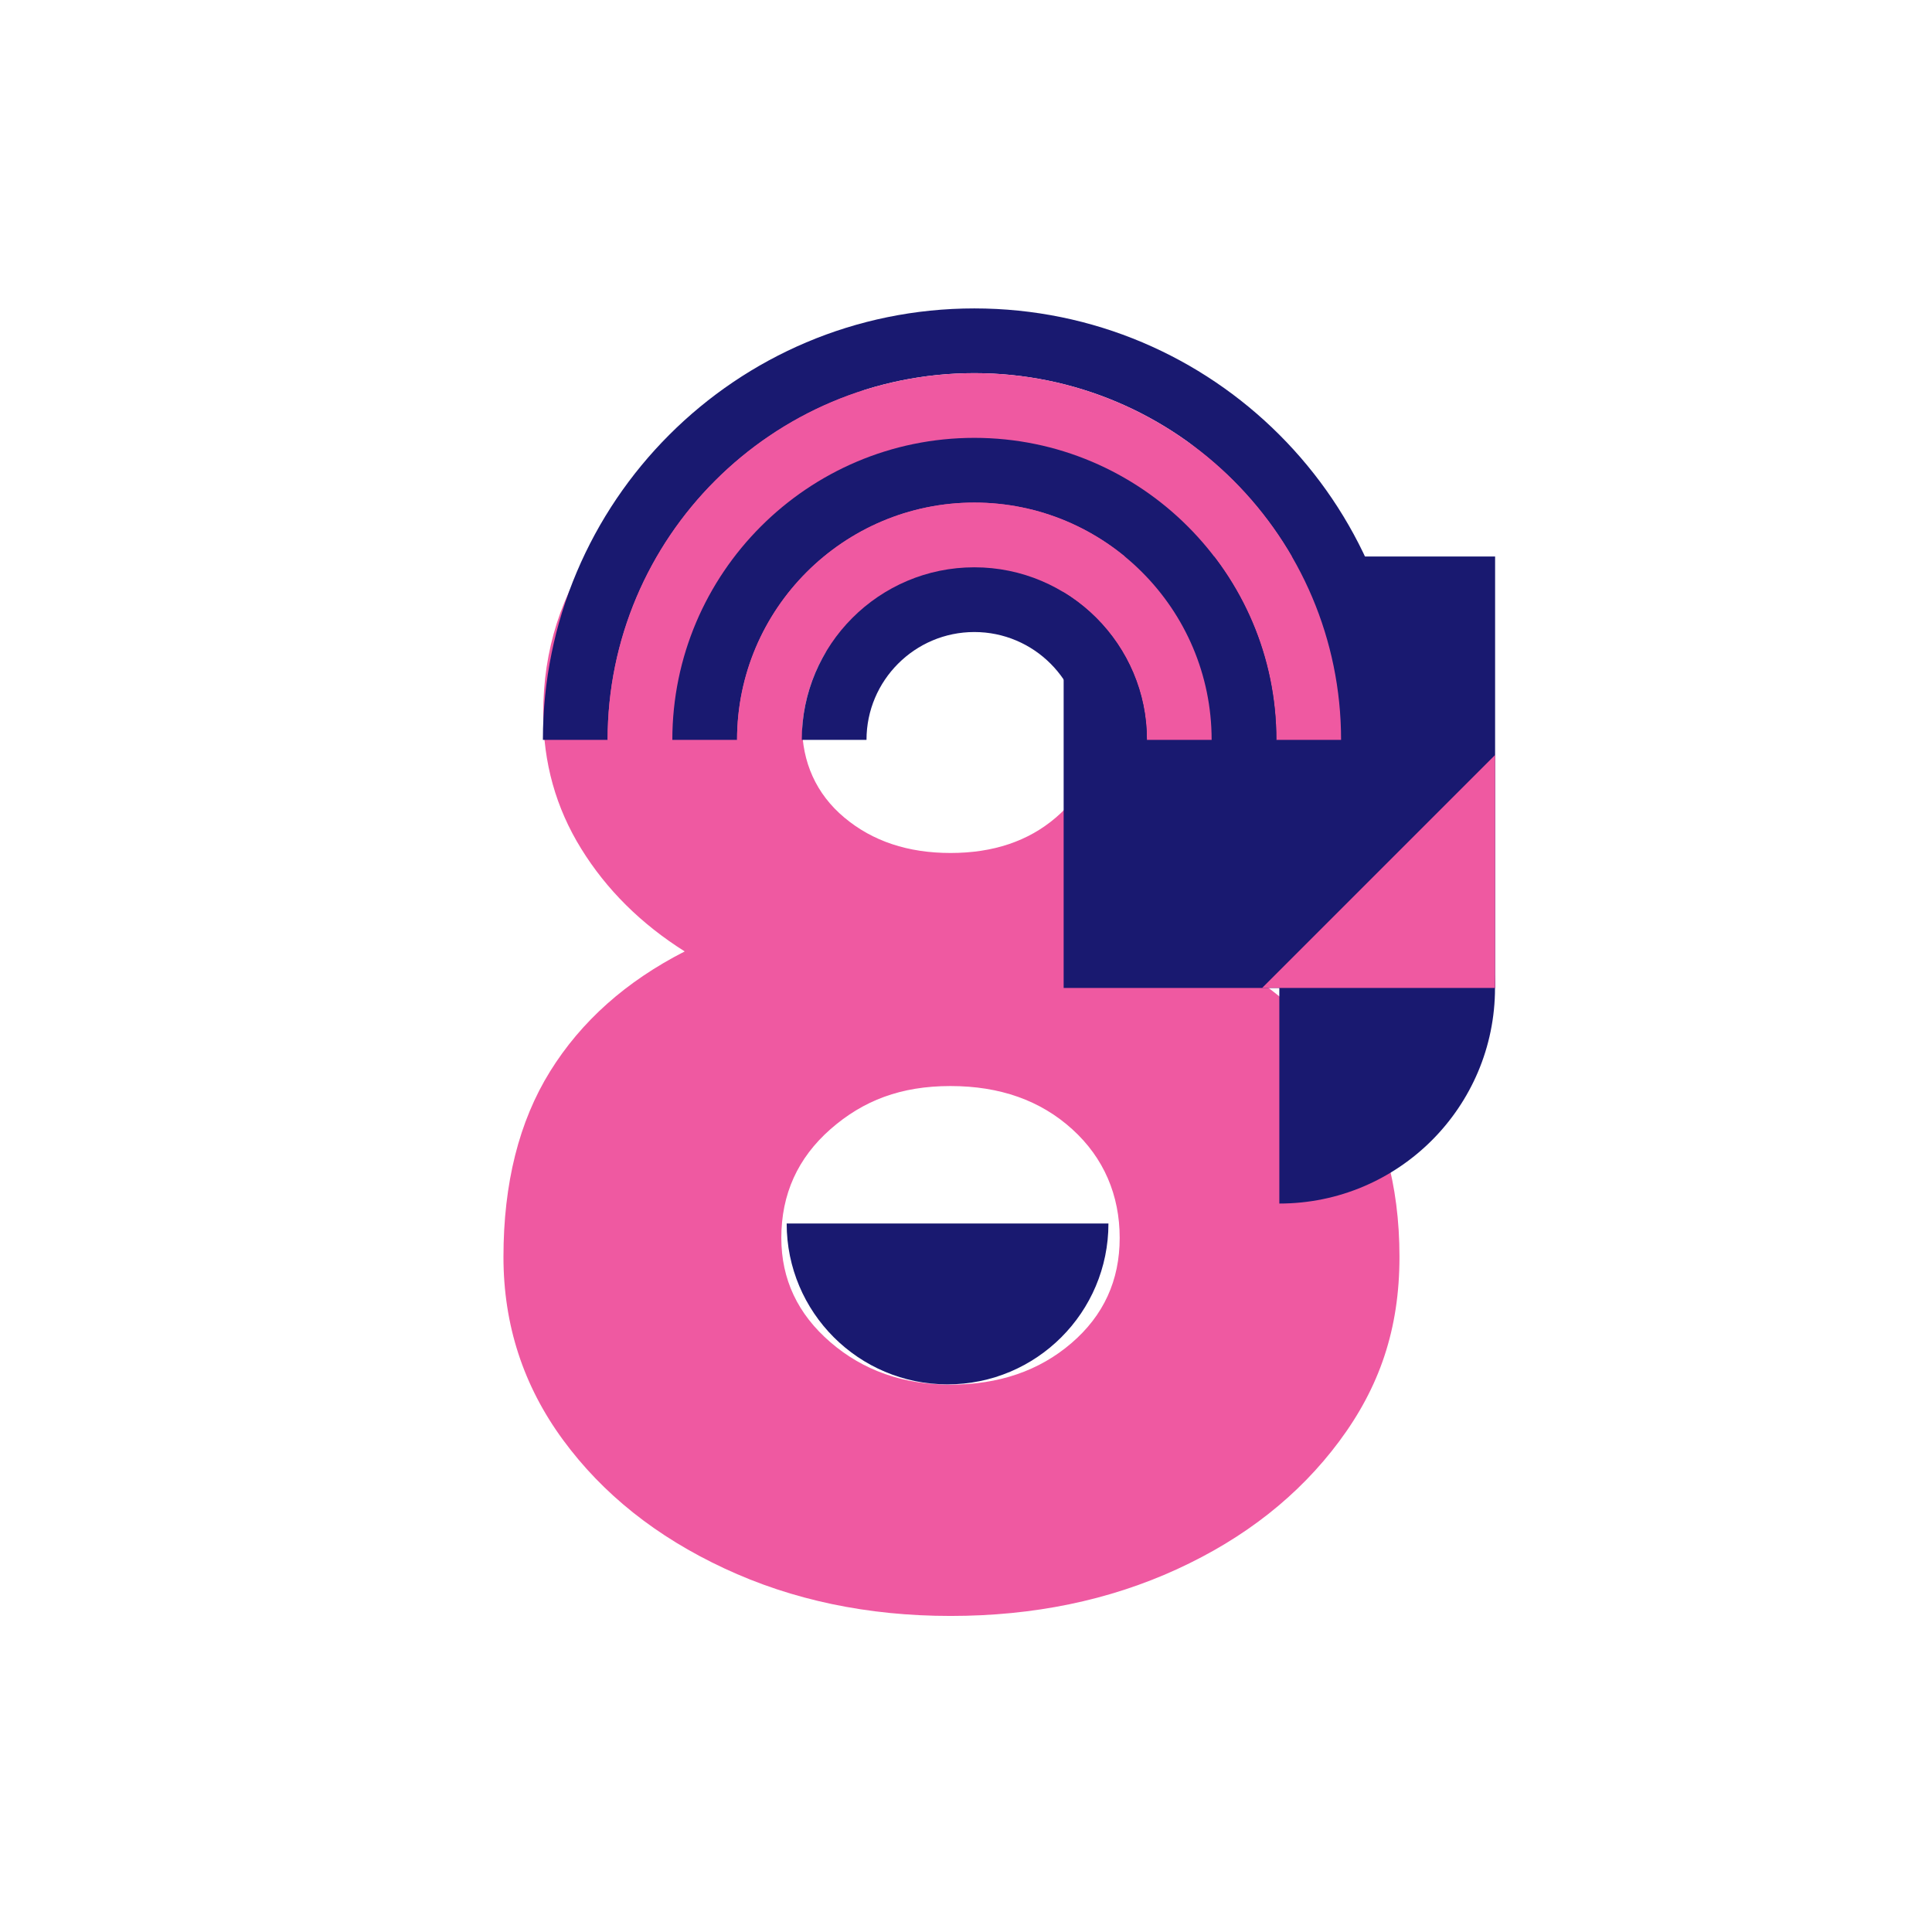 <?xml version="1.0" encoding="UTF-8"?><svg id="Layer_1" xmlns="http://www.w3.org/2000/svg" viewBox="0 0 220 220"><defs><style>.cls-1{fill:none;}.cls-1,.cls-2,.cls-3{stroke-width:0px;}.cls-2{fill:#ef59a1;}.cls-3{fill:#191970;}</style></defs><path class="cls-2" d="M108.24,184.01c-9.43,0-18.02-1.8-25.75-5.41-7.73-3.6-13.86-8.48-18.38-14.64-4.52-6.16-6.78-13.1-6.78-20.83,0-8.38,1.77-15.43,5.31-21.13s8.65-10.25,15.33-13.66c-4.98-3.14-8.91-7.04-11.79-11.7-2.88-4.65-4.32-9.79-4.32-15.43,0-7.21,2.06-13.66,6.19-19.36,4.13-5.7,9.73-10.15,16.81-13.37,7.08-3.21,14.87-4.82,23.39-4.82s16.28,1.61,23.29,4.82c7.01,3.21,12.61,7.67,16.81,13.37,4.19,5.7,6.29,12.16,6.29,19.36,0,11.53-5.57,20.64-16.71,27.32,6.42,3.14,11.6,7.63,15.53,13.46,3.93,5.83,5.9,12.87,5.9,21.13s-2.29,14.87-6.88,21.03c-4.59,6.16-10.75,11.01-18.48,14.55-7.73,3.54-16.31,5.31-25.75,5.31ZM108.24,157.67c5.5,0,10.09-1.57,13.76-4.72,3.67-3.15,5.5-7.14,5.5-11.99s-1.8-9.11-5.41-12.38c-3.61-3.27-8.22-4.91-13.86-4.91s-9.93,1.64-13.66,4.91c-3.73,3.28-5.6,7.4-5.6,12.38,0,4.72,1.87,8.68,5.6,11.89,3.73,3.21,8.29,4.82,13.66,4.82ZM108.24,97.13c4.85,0,8.85-1.34,11.99-4.03,3.15-2.68,4.72-6.19,4.72-10.52s-1.57-7.73-4.72-10.61c-3.15-2.88-7.14-4.33-11.99-4.33s-8.88,1.44-12.09,4.33c-3.21,2.88-4.82,6.42-4.82,10.61s1.6,7.83,4.82,10.52c3.21,2.69,7.24,4.03,12.09,4.03Z"/><rect class="cls-3" x="121.12" y="63.37" width="49.13" height="49.13"/><path class="cls-1" d="M160.08,84.25v-49.13h-49.13c27.13,0,49.13,22,49.13,49.13Z"/><path class="cls-1" d="M110.95,35.12h-49.13v49.13c0-27.13,22-49.13,49.13-49.13Z"/><path class="cls-3" d="M61.82,84.25h7.37c0-23.03,18.73-41.76,41.76-41.76s41.76,18.73,41.76,41.76h7.37c0-27.13-22-49.13-49.13-49.13s-49.13,22-49.13,49.13Z"/><path class="cls-2" d="M110.95,42.49c-23.03,0-41.76,18.73-41.76,41.76h7.37c0-18.96,15.43-34.39,34.39-34.39s34.39,15.43,34.39,34.39h7.37c0-23.03-18.73-41.76-41.76-41.76Z"/><path class="cls-3" d="M110.95,49.86c-18.96,0-34.39,15.43-34.39,34.39h7.37c0-14.9,12.12-27.02,27.02-27.02s27.02,12.12,27.02,27.02h7.37c0-18.96-15.43-34.39-34.39-34.39Z"/><path class="cls-2" d="M110.95,57.23c-14.9,0-27.02,12.12-27.02,27.02h7.37c0-10.84,8.82-19.65,19.65-19.65s19.65,8.82,19.65,19.65h7.37c0-14.9-12.12-27.02-27.02-27.02Z"/><path class="cls-3" d="M110.95,64.6c-10.84,0-19.65,8.82-19.65,19.65h7.37c0-6.77,5.51-12.28,12.28-12.28s12.28,5.51,12.28,12.28h7.37c0-10.84-8.82-19.65-19.65-19.65Z"/><path class="cls-3" d="M126.22,139.32c0,10.12-8.2,18.32-18.32,18.32s-18.32-8.2-18.32-18.32h36.64Z"/><path class="cls-3" d="M145.68,87.93c13.57,0,24.56,11,24.56,24.56s-11,24.56-24.56,24.56v-49.13Z"/><polygon class="cls-2" points="170.25 85.97 143.72 112.5 170.25 112.5 170.25 85.97"/></svg>